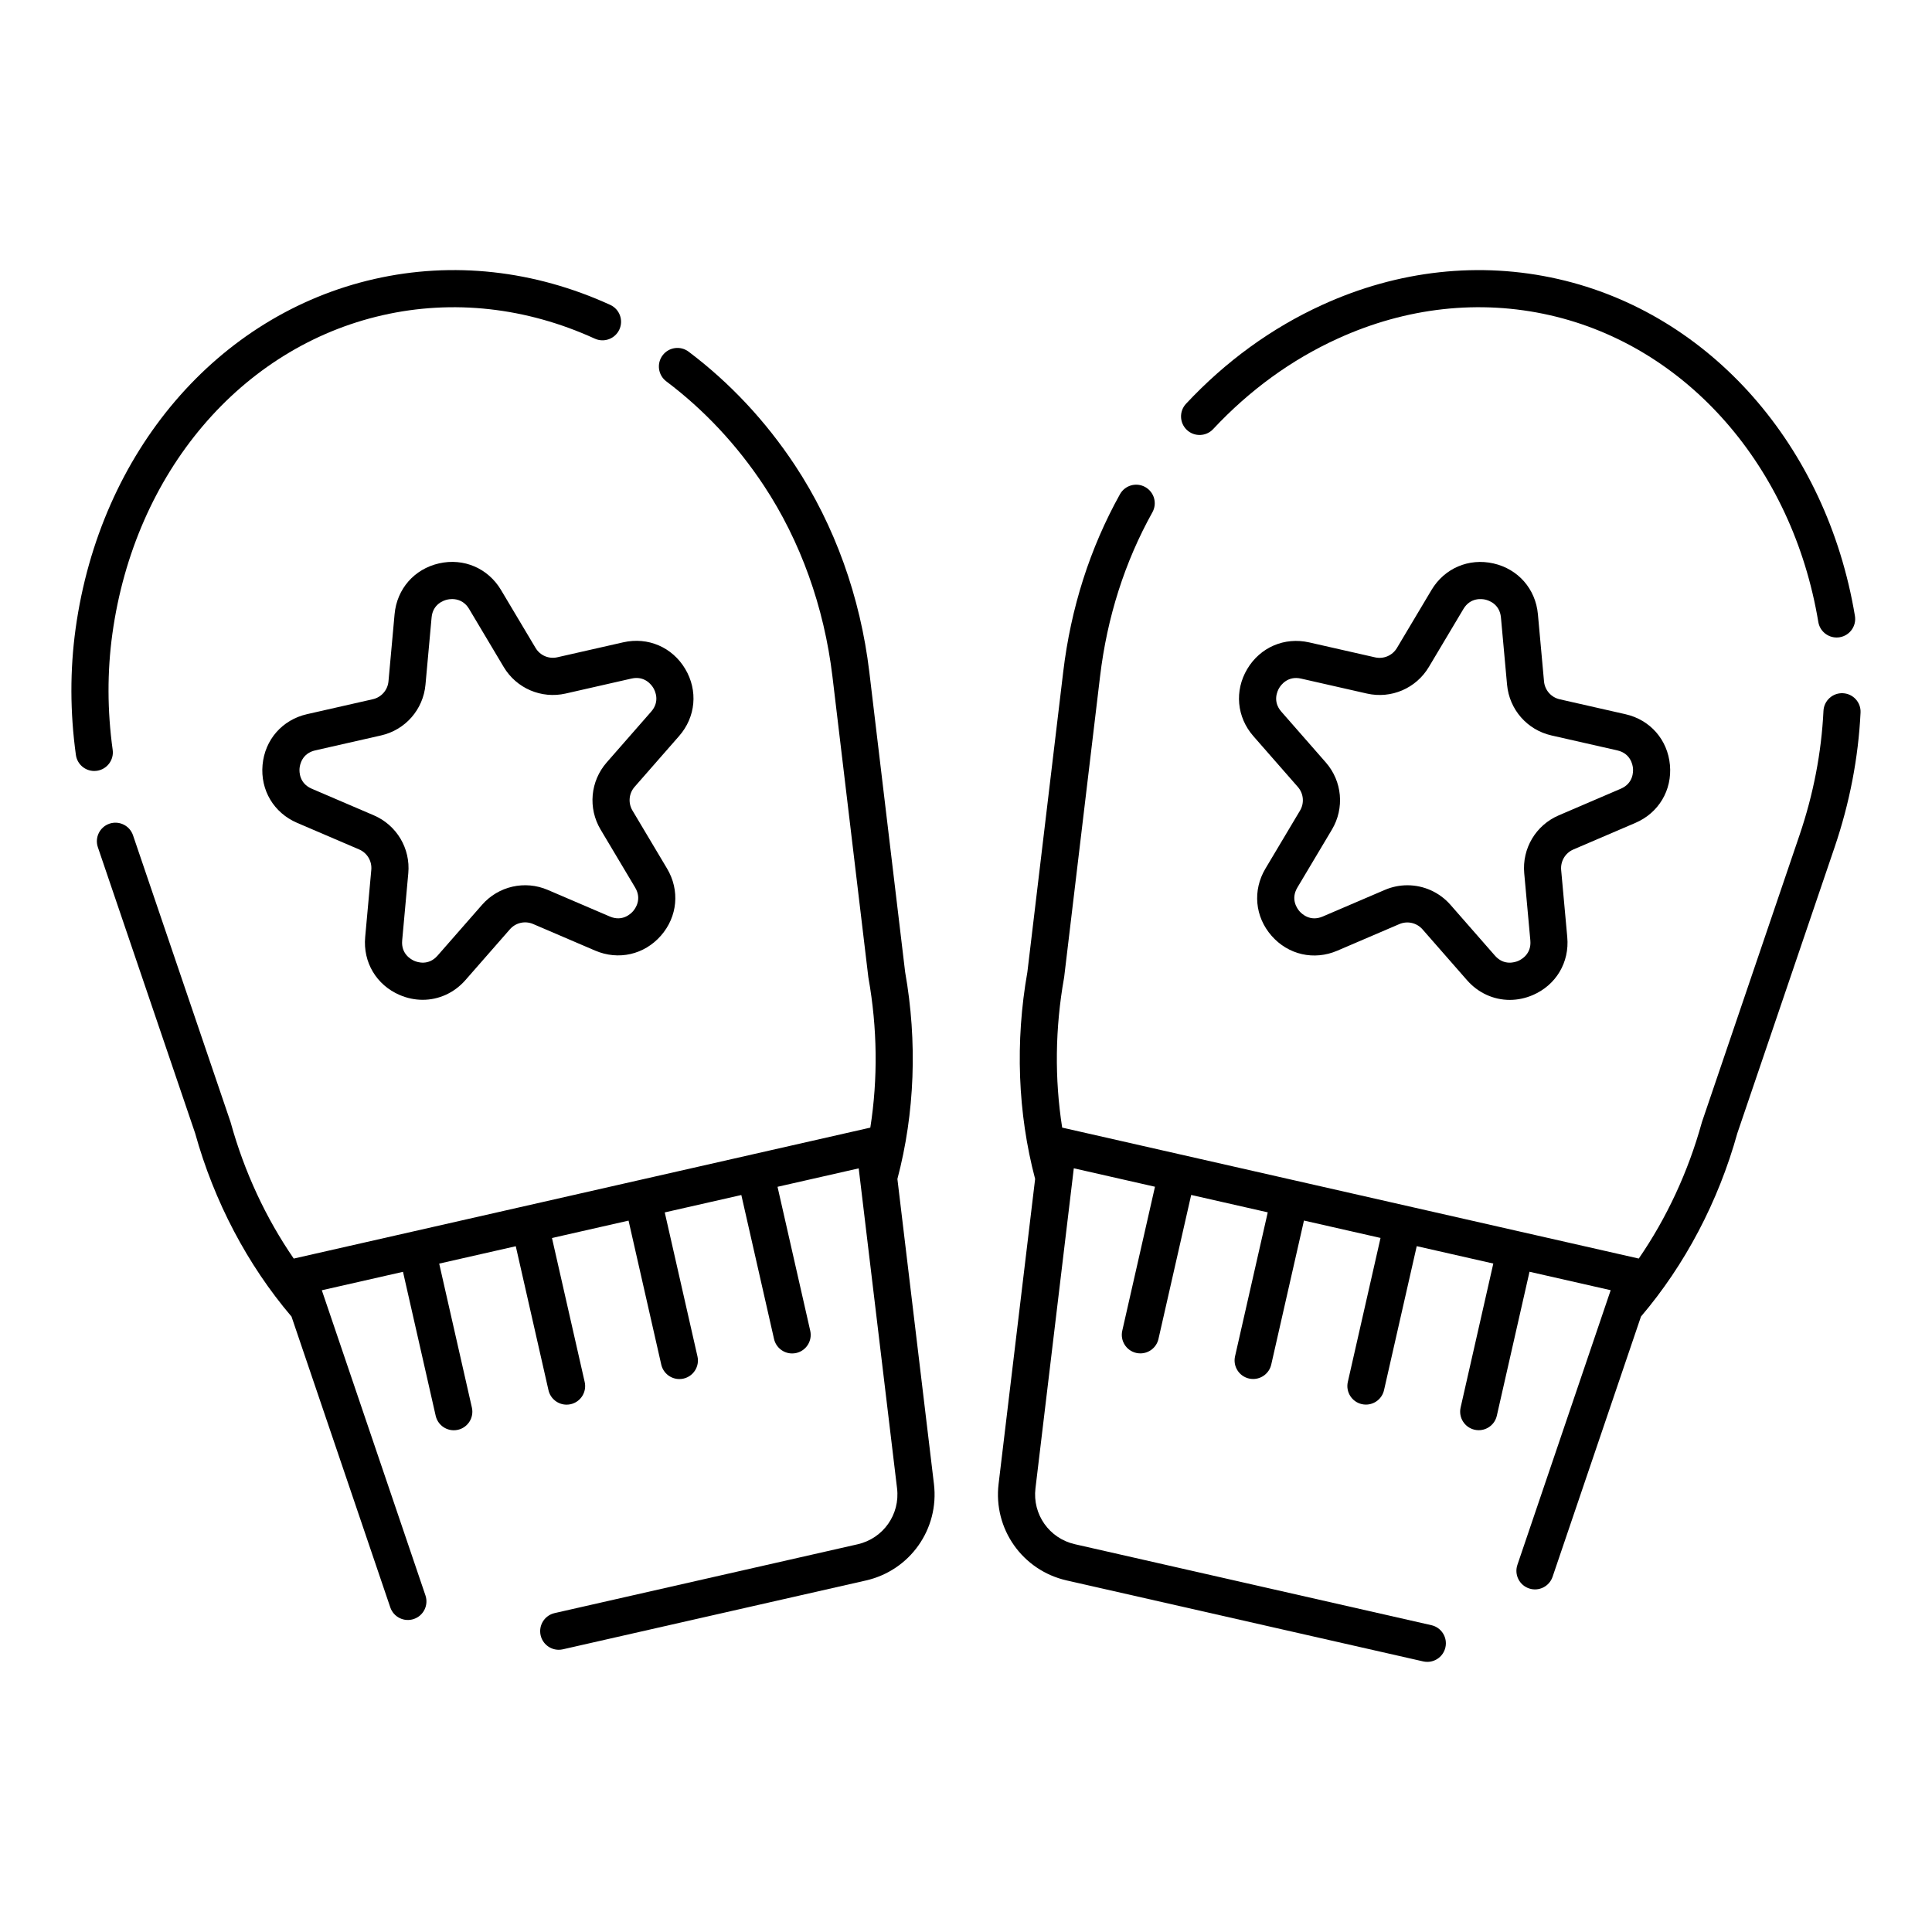 <?xml version="1.0" encoding="UTF-8"?>
<!-- Uploaded to: ICON Repo, www.svgrepo.com, Generator: ICON Repo Mixer Tools -->
<svg fill="#000000" width="800px" height="800px" version="1.1" viewBox="144 144 512 512" xmlns="http://www.w3.org/2000/svg">
 <g>
  <path d="m560.96 369.12 16.441-7.047c6.168-2.644 9.758-8.672 9.148-15.352-0.609-6.684-5.231-11.961-11.773-13.445l-17.445-3.961c-2.273-0.516-3.941-2.422-4.152-4.742l-1.621-17.812c-0.609-6.684-5.231-11.961-11.773-13.445-6.539-1.484-12.988 1.277-16.426 7.039l-9.16 15.367c-1.195 2-3.523 3-5.793 2.484l-17.445-3.961c-6.543-1.484-12.992 1.277-16.426 7.043-3.434 5.762-2.797 12.75 1.621 17.797l11.785 13.461c1.535 1.754 1.766 4.277 0.57 6.277l-9.16 15.367c-3.434 5.762-2.801 12.75 1.621 17.797 4.422 5.051 11.262 6.602 17.426 3.957l16.441-7.047c2.141-0.918 4.609-0.355 6.144 1.395l11.785 13.461c2.988 3.414 7.086 5.231 11.332 5.231 2.031 0 4.098-0.418 6.094-1.273 6.168-2.644 9.758-8.668 9.148-15.352l-1.621-17.812c-0.199-2.328 1.098-4.508 3.238-5.426zm-3.875-9.043c-6.07 2.602-9.746 8.77-9.148 15.352l1.621 17.812c0.328 3.598-2.387 5.055-3.227 5.414-0.84 0.359-3.766 1.324-6.148-1.395l-11.785-13.461c-2.957-3.379-7.141-5.195-11.422-5.195-2.019 0-4.059 0.402-6.004 1.238l-16.441 7.047c-3.324 1.426-5.547-0.707-6.148-1.395-0.602-0.688-2.422-3.172-0.57-6.277l9.16-15.367c3.383-5.676 2.731-12.828-1.621-17.797l-11.785-13.457c-2.383-2.719-1.039-5.492-0.57-6.277s2.273-3.285 5.793-2.484l17.445 3.961c6.441 1.465 13.043-1.367 16.426-7.043l9.16-15.367c1.852-3.106 4.902-2.688 5.793-2.484 0.891 0.203 3.824 1.141 4.152 4.742l1.621 17.812c0.602 6.578 5.332 11.984 11.773 13.445l17.445 3.961c3.523 0.801 4.07 3.832 4.152 4.742 0.082 0.91 0.094 3.992-3.227 5.414z"/>
  <path d="m632.39 327.71c-2.703-0.133-5.019 1.961-5.152 4.676-0.535 11.043-2.672 22.133-6.356 32.961l-25.828 75.945c-0.031 0.09-0.059 0.18-0.082 0.273-3.594 12.977-9.285 25.215-16.684 35.965l-31.566-7.168-59.773-13.578h-0.004-0.004l-61.453-13.957c-2.027-12.887-1.879-26.387 0.488-39.641 0.02-0.094 0.031-0.188 0.043-0.281l9.508-79.652c1.875-15.699 6.539-30.328 13.871-43.492 1.324-2.375 0.469-5.371-1.906-6.691-2.379-1.324-5.371-0.469-6.691 1.906-7.953 14.285-13.016 30.137-15.043 47.109l-9.492 79.512c-3.273 18.477-2.559 37.41 2.051 54.836l-9.68 80.812c-1.438 11.926 6.32 22.926 18.035 25.586l94.488 21.461c0.367 0.082 0.734 0.121 1.094 0.121 2.246 0 4.273-1.547 4.793-3.832 0.602-2.648-1.059-5.285-3.707-5.887l-94.488-21.461c-6.785-1.539-11.277-7.91-10.445-14.816l9.789-81.707c0-0.008 0.004-0.012 0.004-0.016l0.273-2.297 0.094-0.785 21.512 4.887-8.668 38.156c-0.602 2.648 1.059 5.285 3.707 5.887 0.367 0.082 0.734 0.121 1.094 0.121 2.246 0 4.273-1.547 4.793-3.832l8.668-38.156 20.293 4.609-8.668 38.156c-0.602 2.648 1.059 5.285 3.707 5.887 0.367 0.082 0.734 0.121 1.094 0.121 2.246 0 4.273-1.547 4.793-3.832l8.668-38.156 20.293 4.609-8.668 38.156c-0.602 2.648 1.059 5.285 3.707 5.887 0.367 0.082 0.734 0.121 1.094 0.121 2.246 0 4.273-1.547 4.793-3.832l8.668-38.156 20.293 4.609-8.664 38.156c-0.602 2.648 1.059 5.285 3.707 5.887 0.367 0.082 0.734 0.121 1.094 0.121 2.246 0 4.273-1.547 4.793-3.832l8.664-38.156 21.512 4.887-0.102 0.297-0.898 2.641c-0.004 0.004-0.004 0.012-0.004 0.016l-23.719 69.836c-0.875 2.574 0.504 5.367 3.078 6.242 2.566 0.875 5.367-0.504 6.242-3.074l23.43-68.98c11.688-13.73 20.512-30.496 25.535-48.574l25.785-75.812c3.977-11.699 6.289-23.691 6.867-35.652 0.141-2.707-1.953-5.016-4.668-5.144z"/>
  <path d="m465.5 257.71c9.645-10.316 20.746-18.383 33-23.969 18.156-8.293 37.602-10.441 56.223-6.211 36.371 8.262 64.301 40.172 71.148 81.301 0.402 2.406 2.484 4.113 4.848 4.113 0.27 0 0.539-0.023 0.812-0.066 2.68-0.445 4.492-2.981 4.043-5.66-7.508-45.086-38.387-80.129-78.672-89.277-20.742-4.711-42.352-2.34-62.488 6.856-13.426 6.125-25.574 14.941-36.102 26.203-1.855 1.984-1.75 5.098 0.234 6.953 1.984 1.848 5.098 1.746 6.953-0.242z"/>
  <path d="m381.82 456.44c4.609-17.426 5.328-36.359 2.051-54.836l-9.492-79.512c-2.383-19.934-9.191-38.871-19.699-54.777-7.773-11.75-17.258-21.883-28.188-30.117-2.172-1.637-5.258-1.203-6.891 0.969-1.633 2.168-1.199 5.254 0.969 6.891 10.035 7.559 18.75 16.871 25.898 27.684 9.664 14.629 15.934 32.098 18.137 50.516l9.508 79.652c0.012 0.094 0.023 0.188 0.043 0.281 2.363 13.258 2.516 26.754 0.488 39.641l-61.453 13.957h-0.004-0.004l-59.773 13.578-31.566 7.168c-7.398-10.75-13.09-22.984-16.684-35.965-0.023-0.09-0.055-0.184-0.082-0.273l-25.828-75.941c-0.875-2.57-3.664-3.945-6.242-3.074-2.57 0.875-3.949 3.668-3.074 6.242l25.785 75.812c5.027 18.078 13.852 34.844 25.535 48.574l26.176 77.066c0.875 2.57 3.668 3.953 6.242 3.074 2.574-0.871 3.949-3.668 3.078-6.242l-26.461-77.922c-0.004-0.004-0.004-0.012-0.004-0.016l-1-2.938 21.512-4.887 8.664 38.156c0.52 2.281 2.547 3.832 4.793 3.832 0.359 0 0.727-0.039 1.094-0.121 2.648-0.602 4.309-3.238 3.707-5.887l-8.664-38.156 20.293-4.609 8.668 38.156c0.52 2.281 2.547 3.832 4.793 3.832 0.359 0 0.727-0.039 1.094-0.121 2.648-0.602 4.309-3.238 3.707-5.887l-8.668-38.156 20.293-4.609 8.668 38.156c0.52 2.281 2.547 3.832 4.793 3.832 0.359 0 0.727-0.039 1.094-0.121 2.648-0.602 4.309-3.238 3.707-5.887l-8.668-38.156 20.293-4.609 8.668 38.156c0.52 2.281 2.547 3.832 4.793 3.832 0.359 0 0.727-0.039 1.094-0.121 2.648-0.602 4.309-3.238 3.707-5.887l-8.668-38.156 21.512-4.887 0.367 3.082c0 0.004 0.004 0.008 0.004 0.016l9.793 81.707c0.832 6.906-3.66 13.273-10.445 14.816l-80.305 18.238c-2.648 0.602-4.309 3.238-3.707 5.887 0.52 2.281 2.547 3.832 4.793 3.832 0.359 0 0.727-0.039 1.094-0.121l80.305-18.238c11.719-2.66 19.473-13.66 18.039-25.586z"/>
  <path d="m285.93 315.71-9.16-15.367c-3.434-5.762-9.891-8.527-16.426-7.039-6.543 1.484-11.164 6.762-11.773 13.445l-1.621 17.812c-0.211 2.32-1.879 4.227-4.152 4.742l-17.445 3.961c-6.543 1.488-11.164 6.766-11.773 13.445-0.609 6.68 2.984 12.707 9.148 15.352l16.441 7.047c2.141 0.918 3.438 3.094 3.227 5.414l-1.621 17.812c-0.609 6.684 2.984 12.707 9.148 15.352 1.996 0.855 4.062 1.273 6.094 1.273 4.246 0 8.344-1.816 11.332-5.231l11.785-13.461c1.535-1.754 4.004-2.312 6.148-1.395l16.441 7.047c6.168 2.644 13.008 1.09 17.426-3.957 4.422-5.047 5.059-12.035 1.621-17.797l-9.16-15.367c-1.191-2-0.965-4.527 0.57-6.277l11.785-13.461c4.422-5.047 5.059-12.035 1.621-17.797-3.434-5.762-9.879-8.527-16.426-7.043l-17.445 3.961c-2.266 0.527-4.594-0.469-5.785-2.473zm25.418 8.117c3.523-0.801 5.324 1.699 5.793 2.484s1.809 3.559-0.57 6.277l-11.785 13.461c-4.352 4.969-5.004 12.121-1.621 17.797l9.16 15.367c1.852 3.106 0.031 5.59-0.57 6.277-0.602 0.688-2.82 2.824-6.148 1.395l-16.441-7.047c-6.074-2.606-13.074-1.012-17.426 3.957l-11.785 13.457c-2.383 2.723-5.309 1.758-6.148 1.395-0.84-0.359-3.555-1.816-3.227-5.414l1.621-17.816c0.598-6.578-3.078-12.746-9.148-15.352l-16.441-7.047c-3.32-1.426-3.309-4.504-3.227-5.414 0.082-0.91 0.629-3.941 4.152-4.742l17.445-3.961c6.441-1.461 11.172-6.867 11.773-13.445l1.621-17.812c0.328-3.602 3.262-4.539 4.152-4.742 0.266-0.059 0.723-0.141 1.281-0.141 1.32 0 3.211 0.441 4.512 2.625l9.16 15.367c3.383 5.676 9.984 8.504 16.426 7.043z"/>
  <path d="m173.86 342.72c-1.438-10.375-1.465-20.727-0.078-30.762 5.926-42.75 34.039-75.891 71.621-84.426 18.621-4.231 38.066-2.082 56.223 6.211 2.469 1.129 5.391 0.039 6.519-2.43 1.129-2.473 0.039-5.391-2.43-6.519-20.137-9.199-41.742-11.57-62.488-6.859-41.613 9.453-72.699 45.828-79.191 92.676-1.508 10.934-1.484 22.191 0.078 33.461 0.34 2.465 2.449 4.246 4.867 4.246 0.223 0 0.453-0.016 0.68-0.047 2.691-0.375 4.574-2.859 4.199-5.551z"/>
 </g>
</svg>